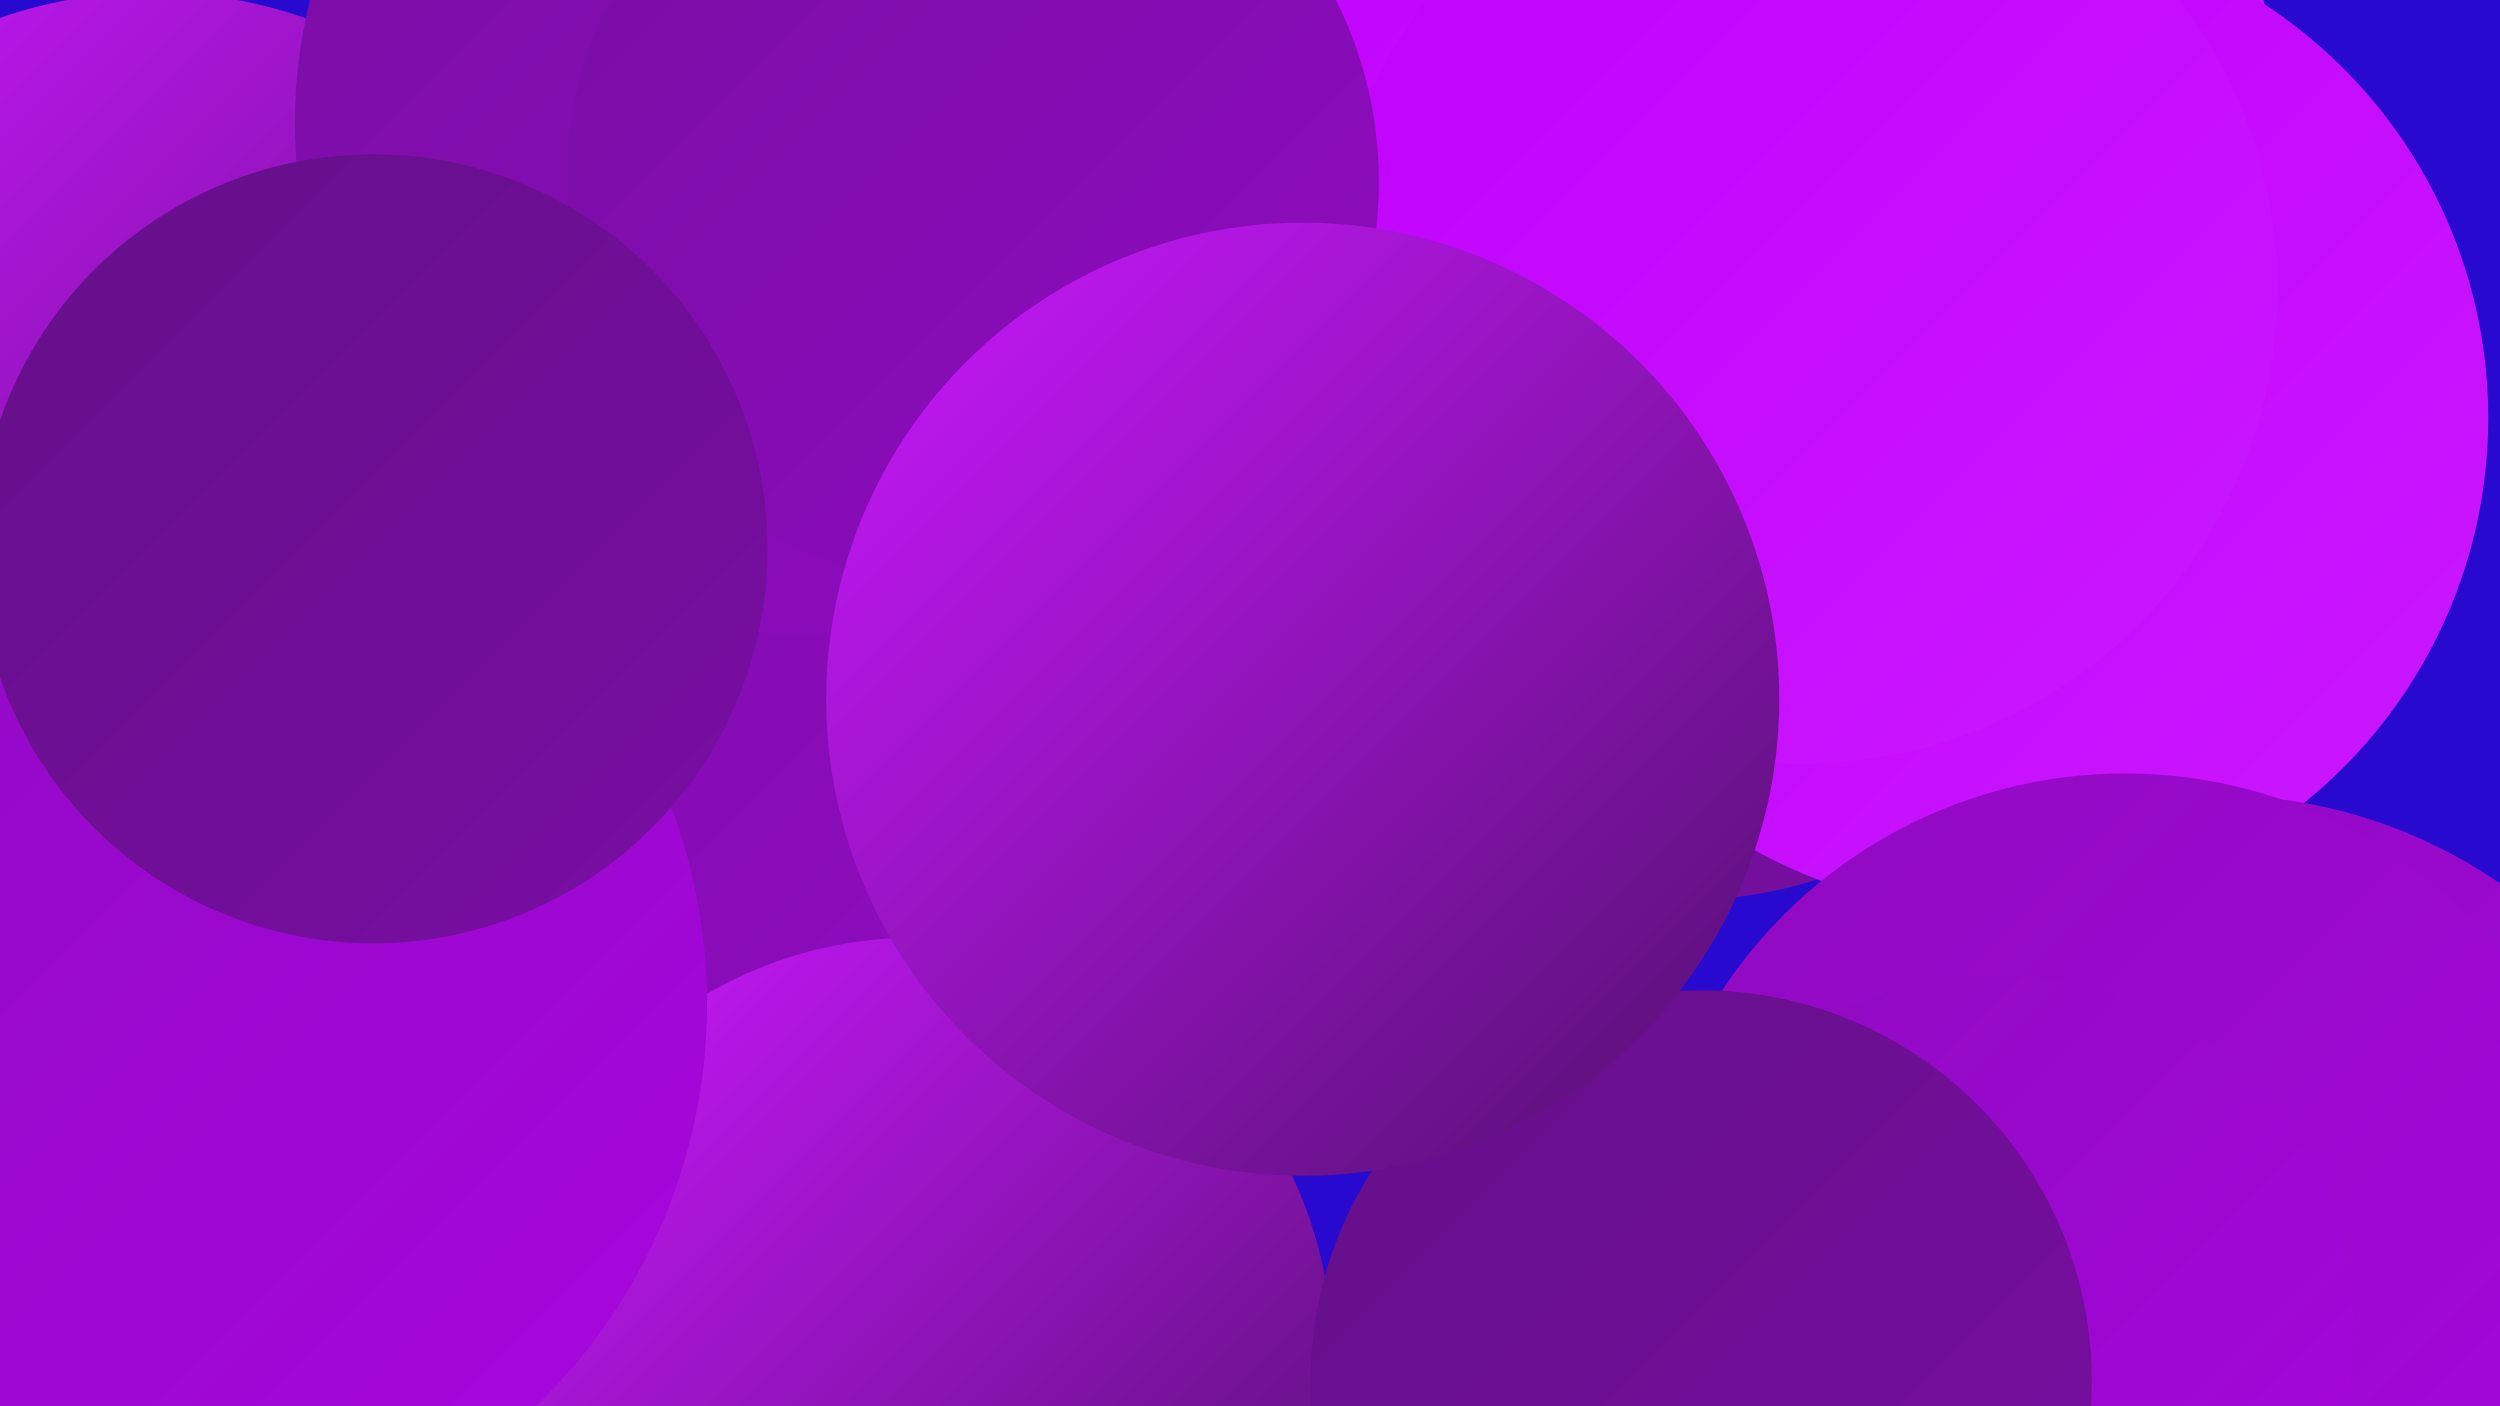 <?xml version="1.0" encoding="UTF-8"?><svg width="1280" height="720" xmlns="http://www.w3.org/2000/svg"><defs><linearGradient id="grad0" x1="0%" y1="0%" x2="100%" y2="100%"><stop offset="0%" style="stop-color:#51106e;stop-opacity:1" /><stop offset="100%" style="stop-color:#640f88;stop-opacity:1" /></linearGradient><linearGradient id="grad1" x1="0%" y1="0%" x2="100%" y2="100%"><stop offset="0%" style="stop-color:#640f88;stop-opacity:1" /><stop offset="100%" style="stop-color:#790ea3;stop-opacity:1" /></linearGradient><linearGradient id="grad2" x1="0%" y1="0%" x2="100%" y2="100%"><stop offset="0%" style="stop-color:#790ea3;stop-opacity:1" /><stop offset="100%" style="stop-color:#8f0bc0;stop-opacity:1" /></linearGradient><linearGradient id="grad3" x1="0%" y1="0%" x2="100%" y2="100%"><stop offset="0%" style="stop-color:#8f0bc0;stop-opacity:1" /><stop offset="100%" style="stop-color:#a706de;stop-opacity:1" /></linearGradient><linearGradient id="grad4" x1="0%" y1="0%" x2="100%" y2="100%"><stop offset="0%" style="stop-color:#a706de;stop-opacity:1" /><stop offset="100%" style="stop-color:#c001fd;stop-opacity:1" /></linearGradient><linearGradient id="grad5" x1="0%" y1="0%" x2="100%" y2="100%"><stop offset="0%" style="stop-color:#c001fd;stop-opacity:1" /><stop offset="100%" style="stop-color:#cb18ff;stop-opacity:1" /></linearGradient><linearGradient id="grad6" x1="0%" y1="0%" x2="100%" y2="100%"><stop offset="0%" style="stop-color:#cb18ff;stop-opacity:1" /><stop offset="100%" style="stop-color:#51106e;stop-opacity:1" /></linearGradient></defs><rect width="1280" height="720" fill="#2809cf" /><circle cx="861" cy="231" r="230" fill="url(#grad1)" /><circle cx="636" cy="267" r="192" fill="url(#grad6)" /><circle cx="78" cy="234" r="238" fill="url(#grad6)" /><circle cx="905" cy="51" r="259" fill="url(#grad5)" /><circle cx="426" cy="463" r="272" fill="url(#grad2)" /><circle cx="98" cy="656" r="224" fill="url(#grad0)" /><circle cx="234" cy="382" r="259" fill="url(#grad2)" /><circle cx="413" cy="63" r="262" fill="url(#grad2)" /><circle cx="1021" cy="214" r="253" fill="url(#grad5)" /><circle cx="1134" cy="665" r="258" fill="url(#grad3)" /><circle cx="1088" cy="643" r="247" fill="url(#grad3)" /><circle cx="1023" cy="681" r="182" fill="url(#grad3)" /><circle cx="923" cy="148" r="243" fill="url(#grad5)" /><circle cx="498" cy="93" r="208" fill="url(#grad2)" /><circle cx="469" cy="693" r="213" fill="url(#grad6)" /><circle cx="871" cy="707" r="200" fill="url(#grad1)" /><circle cx="667" cy="358" r="244" fill="url(#grad6)" /><circle cx="66" cy="621" r="215" fill="url(#grad4)" /><circle cx="76" cy="514" r="286" fill="url(#grad3)" /><circle cx="191" cy="281" r="202" fill="url(#grad1)" /></svg>